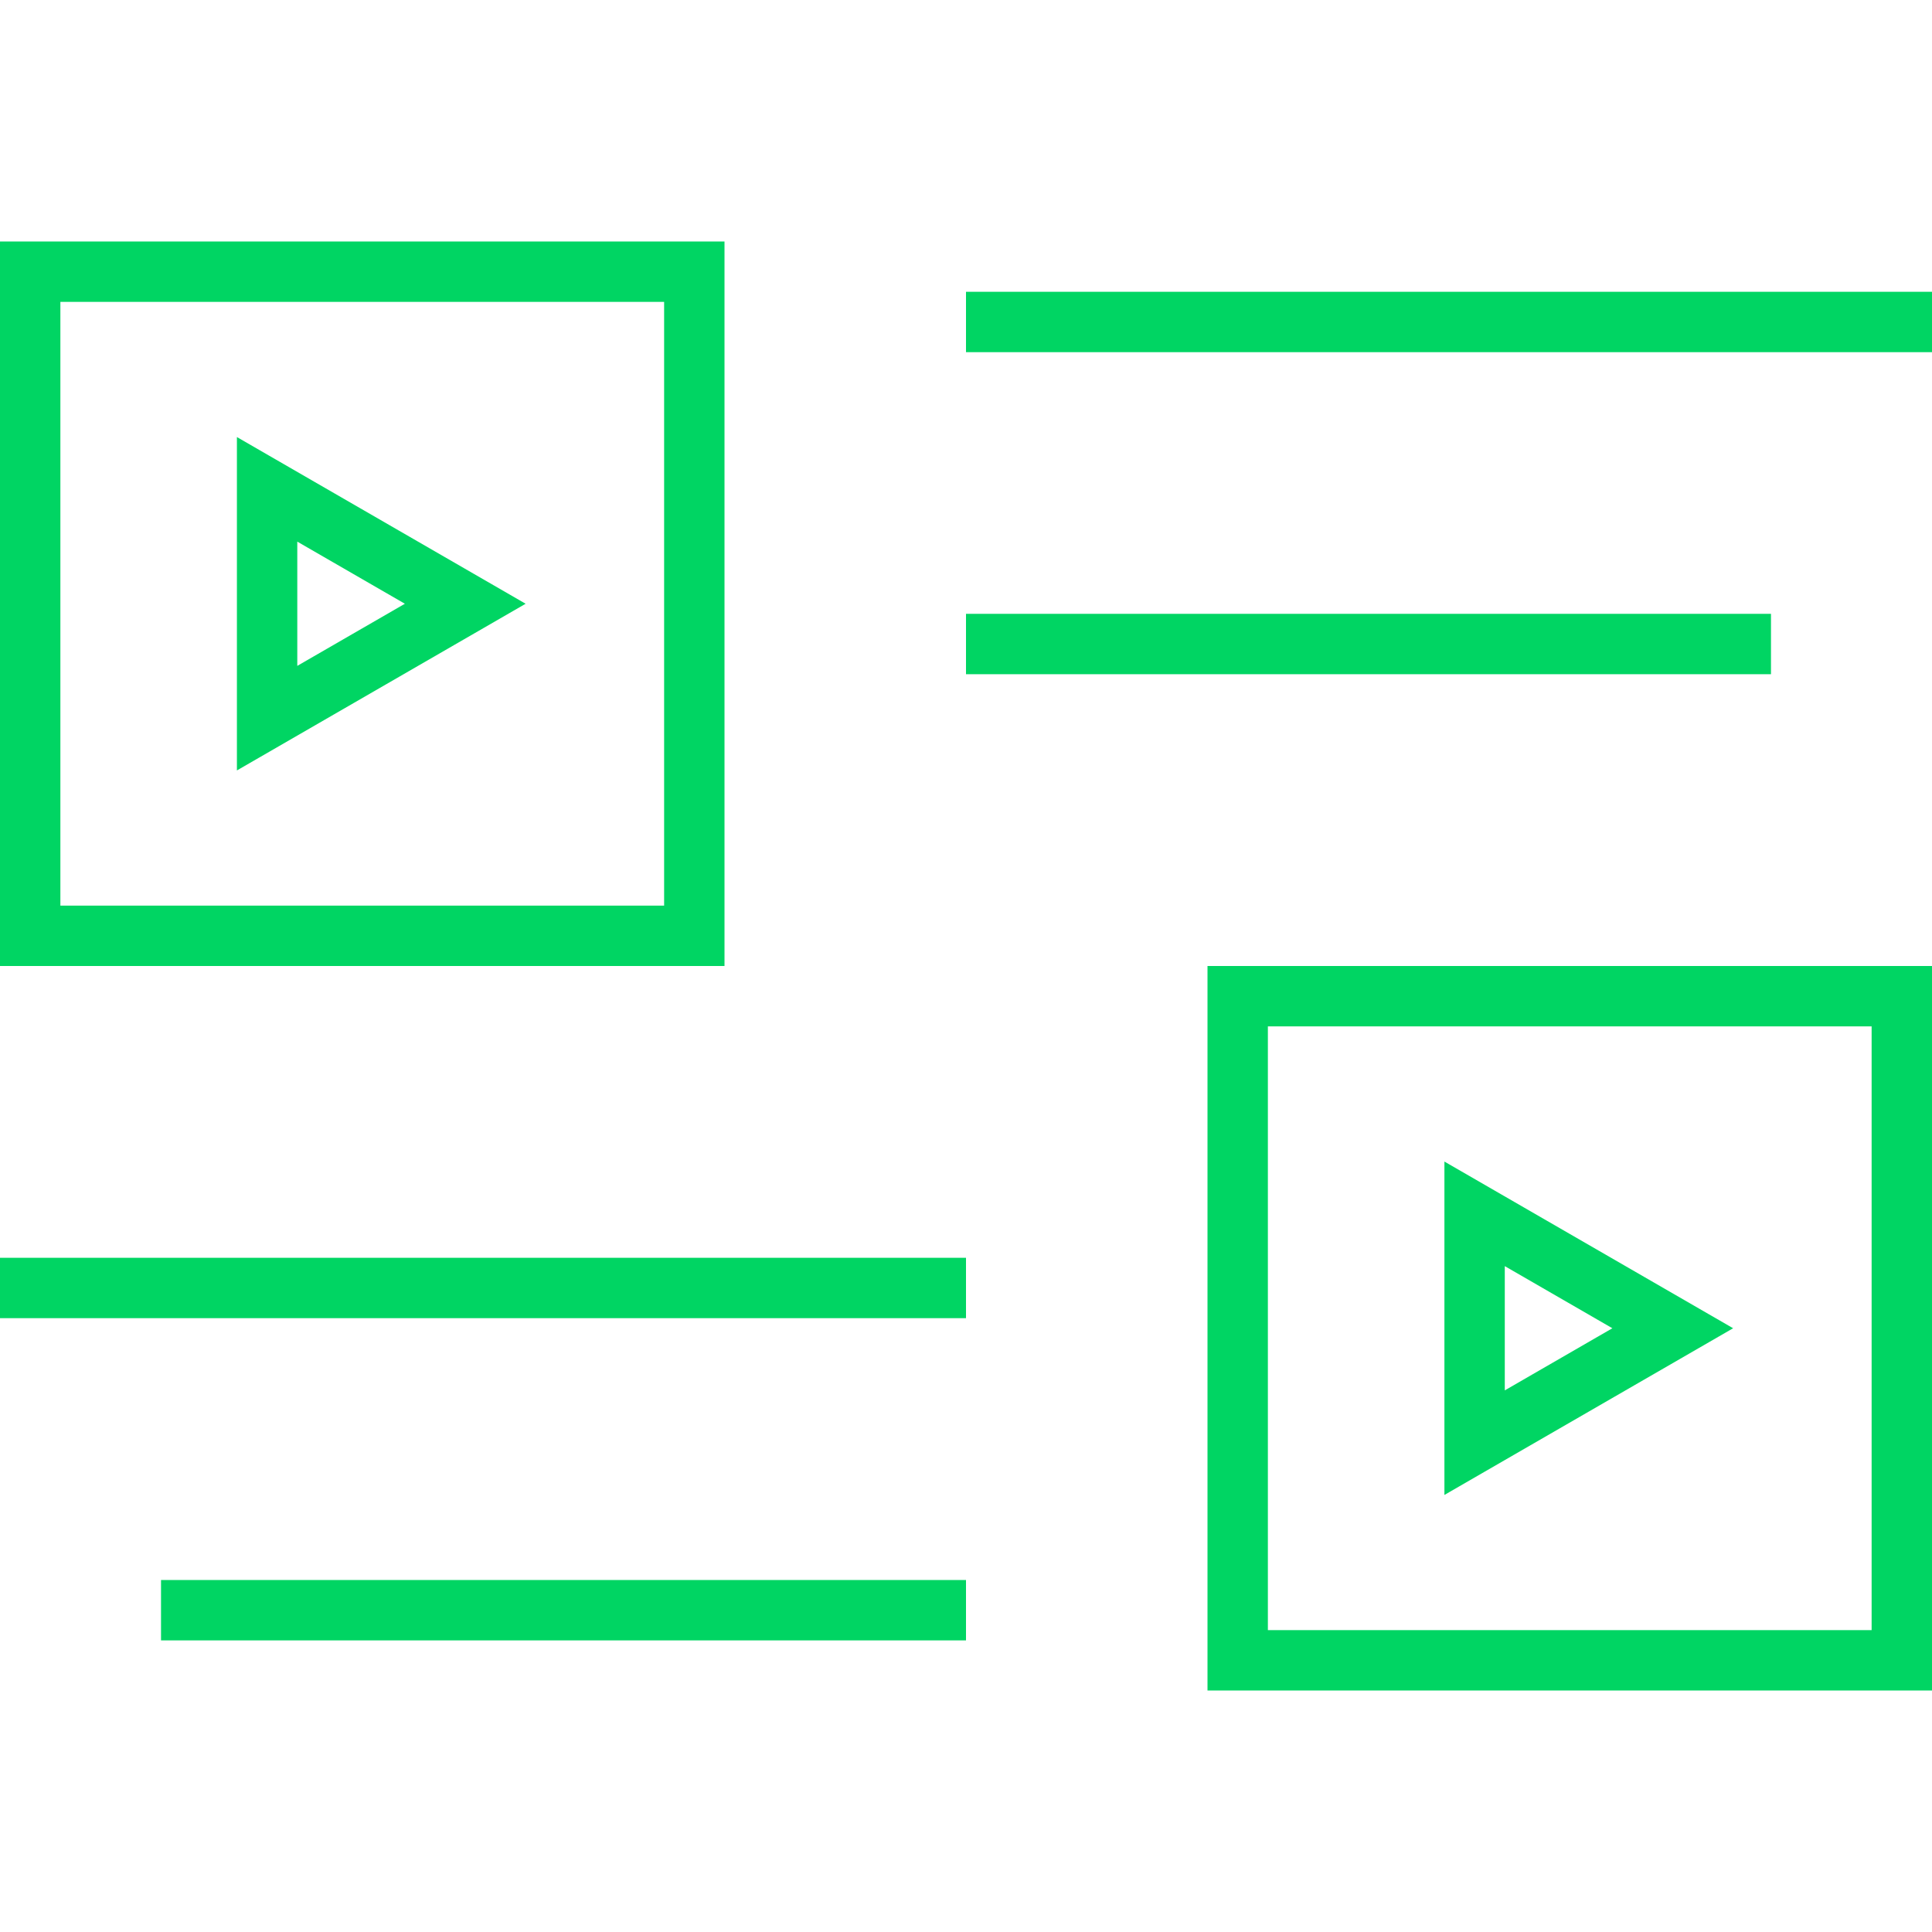 <svg xmlns="http://www.w3.org/2000/svg" xmlns:xlink="http://www.w3.org/1999/xlink" fill="#00D563" id="Layer_1" viewBox="0 0 512 512" xml:space="preserve" width="800px" height="800px"><g id="SVGRepo_bgCarrier" stroke-width="0"></g><g id="SVGRepo_tracerCarrier" stroke-linecap="round" stroke-linejoin="round"></g><g id="SVGRepo_iconCarrier"> <g> <g> <rect x="256" y="77.328" width="256" height="16"></rect> </g> </g> <g> <g> <rect x="256" y="162.672" width="213.328" height="16"></rect> </g> </g> <g> <g> <rect y="333.328" width="256" height="16"></rect> </g> </g> <g> <g> <rect x="42.672" y="418.72" width="213.328" height="16"></rect> </g> </g> <g> <g> <path d="M0,64v192h192V64H0z M176,240H16V80h160V240z"></path> </g> </g> <g> <g> <path d="M62.784,115.824v88.352L139.296,160L62.784,115.824z M78.784,143.536L107.296,160l-28.512,16.464V143.536z"></path> </g> </g> <g> <g> <path d="M320,256v192h192V256H320z M496,432H336V272h160V432z"></path> </g> </g> <g> <g> <path d="M382.784,307.824v88.352L459.296,352L382.784,307.824z M398.784,335.536L427.296,352l-28.512,16.464V335.536z"></path> </g> </g> </g></svg>